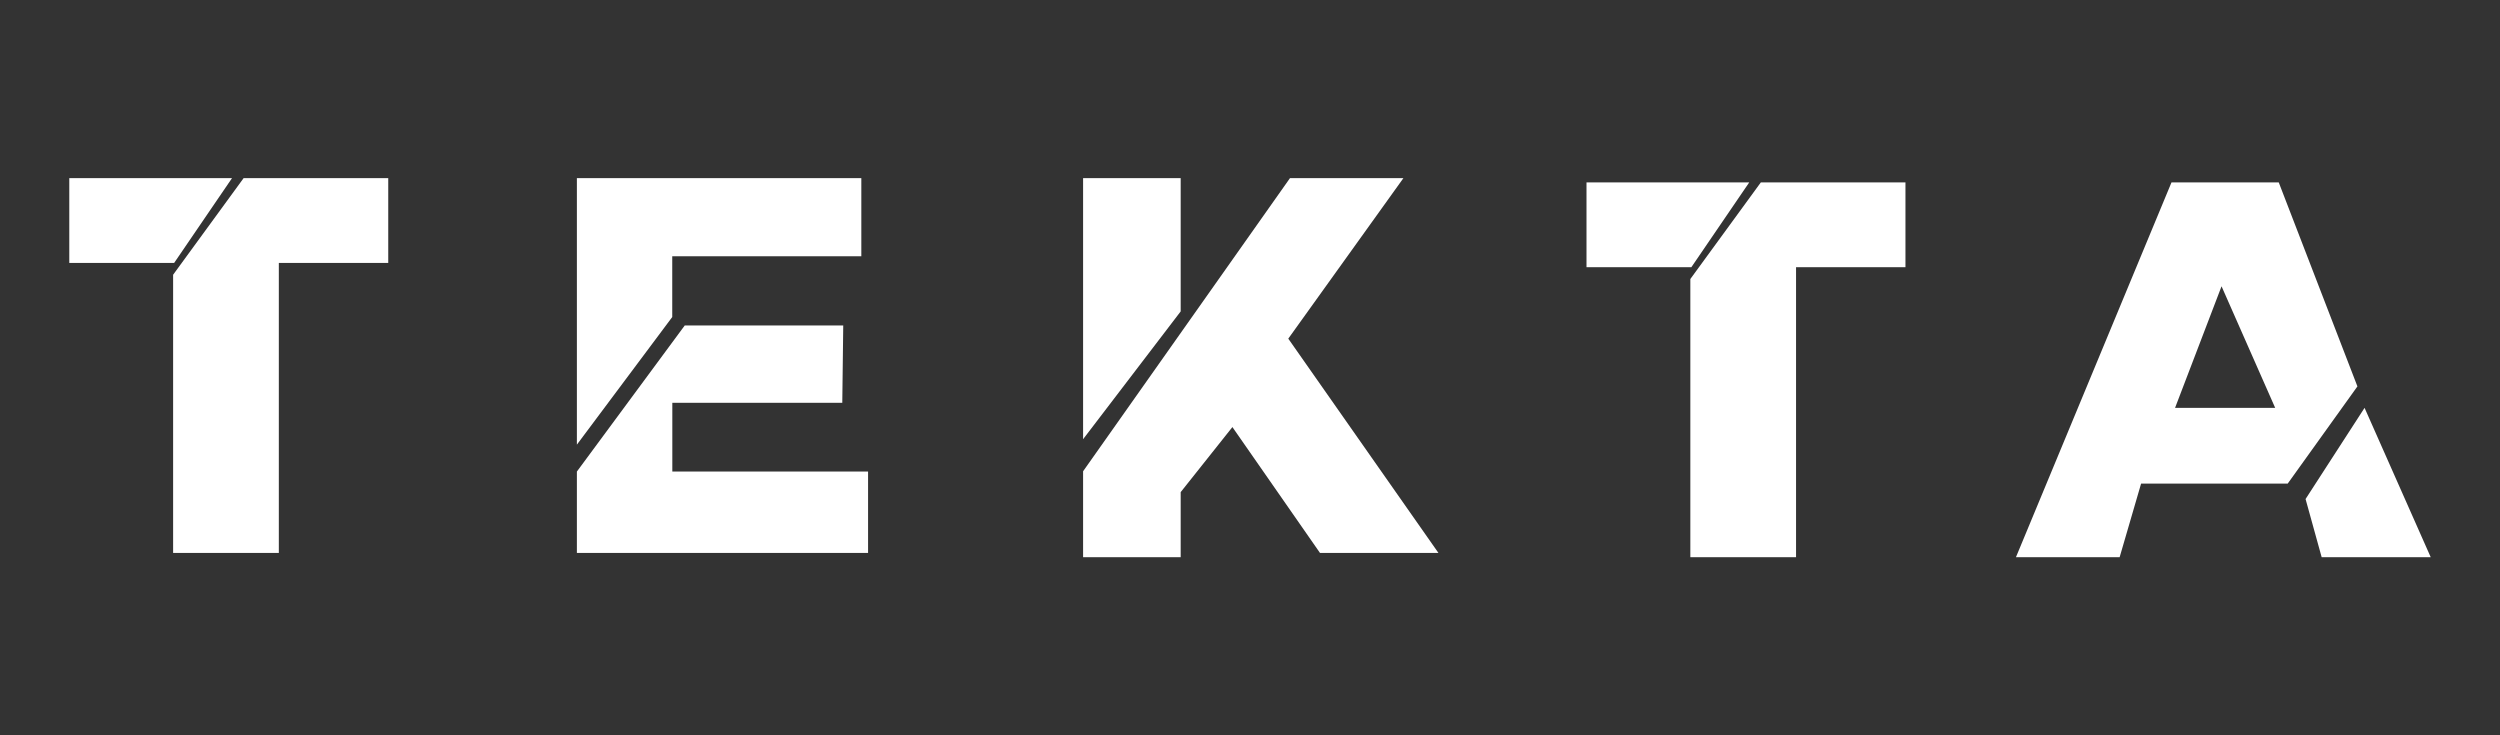 <?xml version="1.0" encoding="UTF-8"?>
<svg id="Livello_1" xmlns="http://www.w3.org/2000/svg" version="1.1" viewBox="0 0 2560 753">
  <rect x="0" y="0" width="2560" height="753" fill="#333333" stroke="none"/>
  <!-- Generator: Adobe Illustrator 29.7.0, SVG Export Plug-In . SVG Version: 2.1.1 Build 138)  -->
  <defs>
    <style>
      .st0 {
        fill: #fff;
      }
    </style>
  </defs>
  <polygon class="st0" points="70.95 182.44 70.95 269.25 178.32 269.25 237.56 182.44 70.95 182.44"/>
  <polygon class="st0" points="177.27 281.34 177.27 566.19 285.52 566.19 285.52 269.25 397.56 269.25 397.56 182.44 249.44 182.44 177.27 281.34"/>
  <polygon class="st0" points="590.73 182.44 590.73 455.32 688.38 324.63 688.38 262.45 882 262.45 882 182.44 590.73 182.44"/>
  <polygon class="st0" points="590.73 482.88 590.73 566.19 888.9 566.19 888.9 482.88 688.46 482.88 688.46 412.49 862.5 412.49 863.48 333.29 701.17 333.29 590.73 482.88"/>
  <polygon class="st0" points="1109.09 182.44 1109.09 449.74 1209.02 318.88 1209.02 182.44 1109.09 182.44"/>
  <polygon class="st0" points="1109.09 482.59 1320.91 182.44 1437.07 182.44 1319.2 346.78 1472.95 566.19 1351.66 566.19 1261.98 437.32 1209.02 503.94 1209.02 570.56 1109.09 570.56 1109.09 482.59"/>
  <polygon class="st0" points="1624.58 186.81 1624.58 273.62 1731.95 273.62 1791.19 186.81 1624.58 186.81"/>
  <polygon class="st0" points="1730.91 285.71 1730.91 570.56 1839.15 570.56 1839.15 273.62 1951.19 273.62 1951.19 186.81 1803.07 186.81 1730.91 285.71"/>
  <polygon class="st0" points="2360.9 511.01 2421.31 417.65 2489.05 570.56 2377.38 570.56 2360.9 511.01"/>
  <path class="st0" d="M2333.44,186.81h-109.84l-159.27,383.76h106.18l21.97-75.34h150.12l71.4-99.55-80.55-208.87ZM2227.26,417.65l47.6-124.49,54.92,124.49h-102.52Z"/>
</svg>
